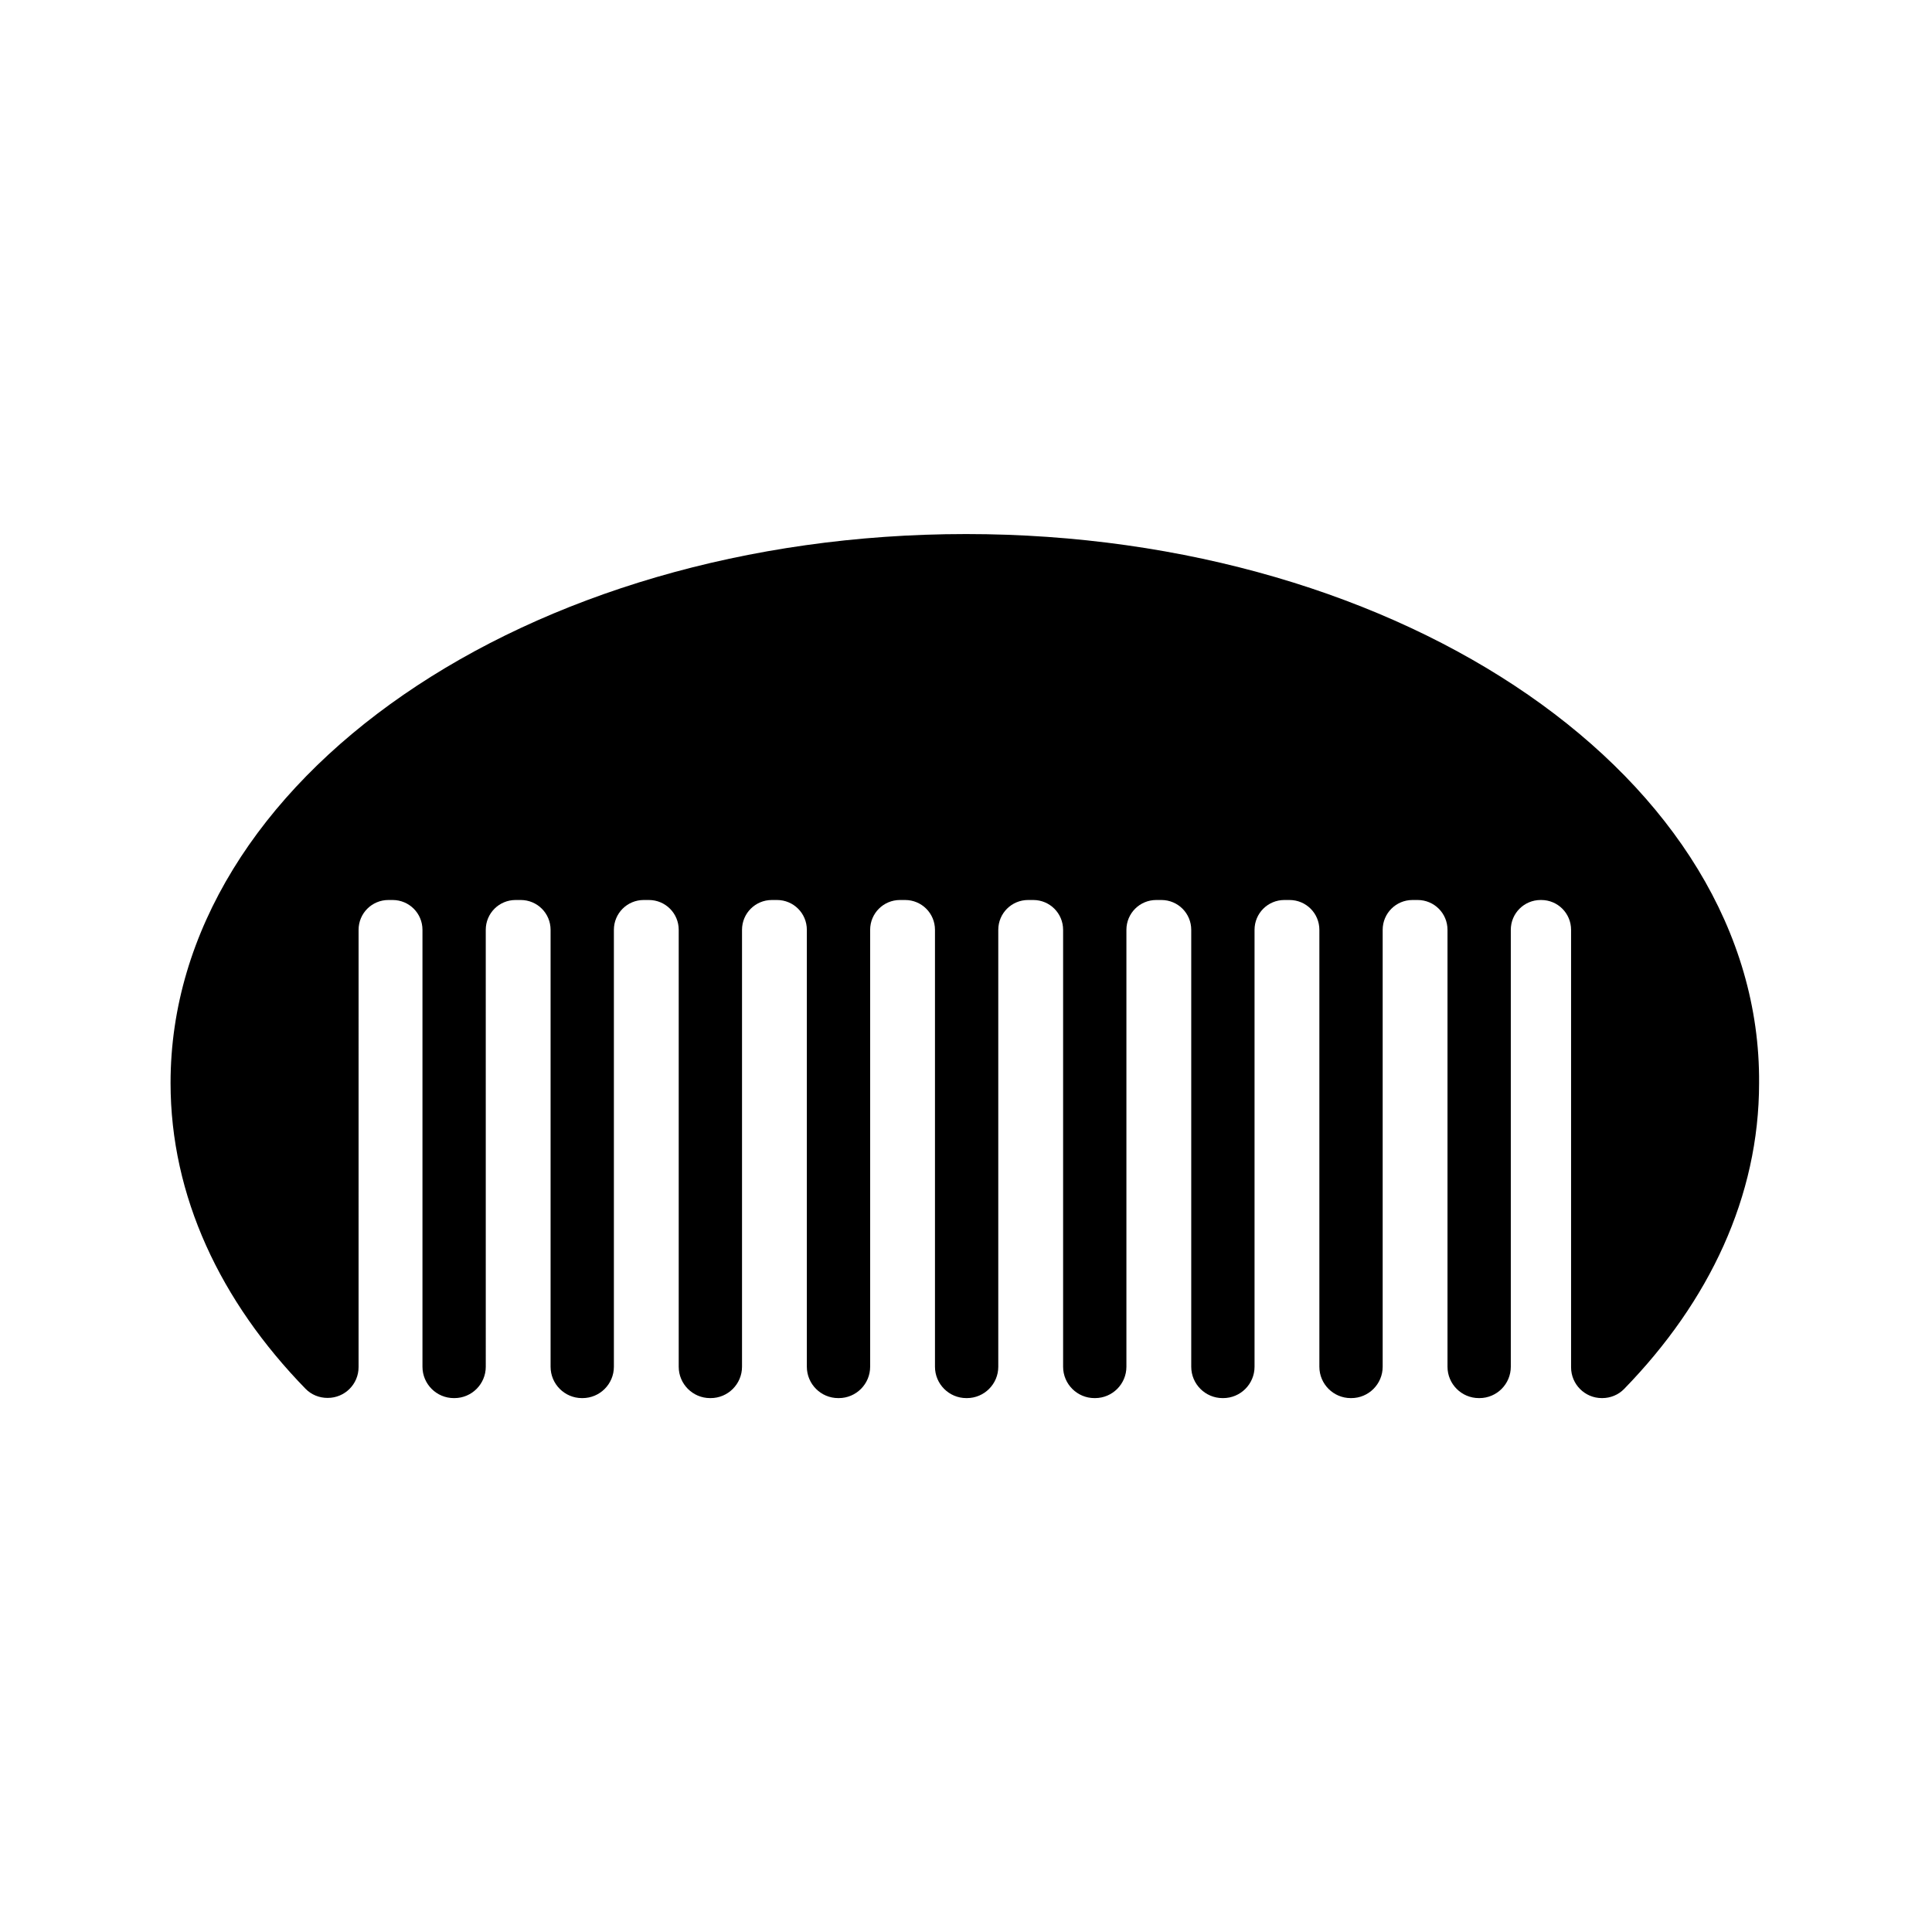 <?xml version="1.0" encoding="UTF-8"?>
<!-- The Best Svg Icon site in the world: iconSvg.co, Visit us! https://iconsvg.co -->
<svg fill="#000000" width="800px" height="800px" version="1.1" viewBox="144 144 512 512" xmlns="http://www.w3.org/2000/svg">
 <path d="m400 285.53c-116.43 0-210.8 65.094-210.8 145.45 0 30.027 13.199 57.887 35.77 81.062 1.512 1.562 3.629 2.418 5.793 2.418h0.102c4.484 0 8.16-3.629 8.16-8.16l0.004-115.88c0-4.383 3.527-7.91 7.91-7.91h1.109c4.383 0 7.91 3.527 7.91 7.91v115.78c0 4.586 3.727 8.312 8.312 8.312h0.152c4.586 0 8.312-3.727 8.312-8.312l-0.004-115.78c0-4.383 3.527-7.91 7.91-7.91h1.359c4.383 0 7.91 3.527 7.91 7.91v115.78c0 4.586 3.727 8.312 8.312 8.312h0.152c4.586 0 8.312-3.727 8.312-8.312v-115.78c0-4.383 3.527-7.91 7.91-7.91h1.359c4.383 0 7.91 3.527 7.91 7.91v115.78c0 4.586 3.727 8.312 8.312 8.312h0.152c4.586 0 8.312-3.727 8.312-8.312v-115.78c0-4.383 3.527-7.91 7.91-7.91h1.359c4.383 0 7.91 3.527 7.91 7.91v115.78c0 4.586 3.727 8.312 8.312 8.312h0.152c4.586 0 8.312-3.727 8.312-8.312v-115.78c0-4.383 3.527-7.91 7.91-7.91h1.359c4.383 0 7.91 3.527 7.91 7.91v115.78c0 4.586 3.727 8.312 8.312 8.312h0.152c4.586 0 8.312-3.727 8.312-8.312v-115.78c0-4.383 3.527-7.91 7.91-7.91h1.359c4.383 0 7.91 3.527 7.91 7.91v115.78c0 4.586 3.727 8.312 8.312 8.312h0.152c4.586 0 8.312-3.727 8.312-8.312v-115.78c0-4.383 3.527-7.91 7.91-7.91h1.359c4.383 0 7.91 3.527 7.91 7.91v115.78c0 4.586 3.727 8.312 8.312 8.312h0.152c4.586 0 8.312-3.727 8.312-8.312v-115.78c0-4.383 3.527-7.91 7.91-7.91h1.359c4.383 0 7.91 3.527 7.91 7.91v115.78c0 4.586 3.727 8.312 8.312 8.312h0.152c4.586 0 8.312-3.727 8.312-8.312v-115.78c0-4.383 3.527-7.91 7.91-7.91h1.359c4.383 0 7.91 3.527 7.91 7.91v115.78c0 4.586 3.727 8.312 8.312 8.312h0.152c4.586 0 8.312-3.727 8.312-8.312v-115.78c0-4.383 3.527-7.91 7.91-7.91h0.152c4.383 0 7.91 3.527 7.91 7.91v115.93c0 4.484 3.629 8.16 8.16 8.16h0.102c2.168 0 4.281-0.855 5.793-2.418 22.57-23.176 35.77-51.035 35.77-81.062 0.605-80.406-93.758-145.5-210.19-145.5z"/>
</svg>